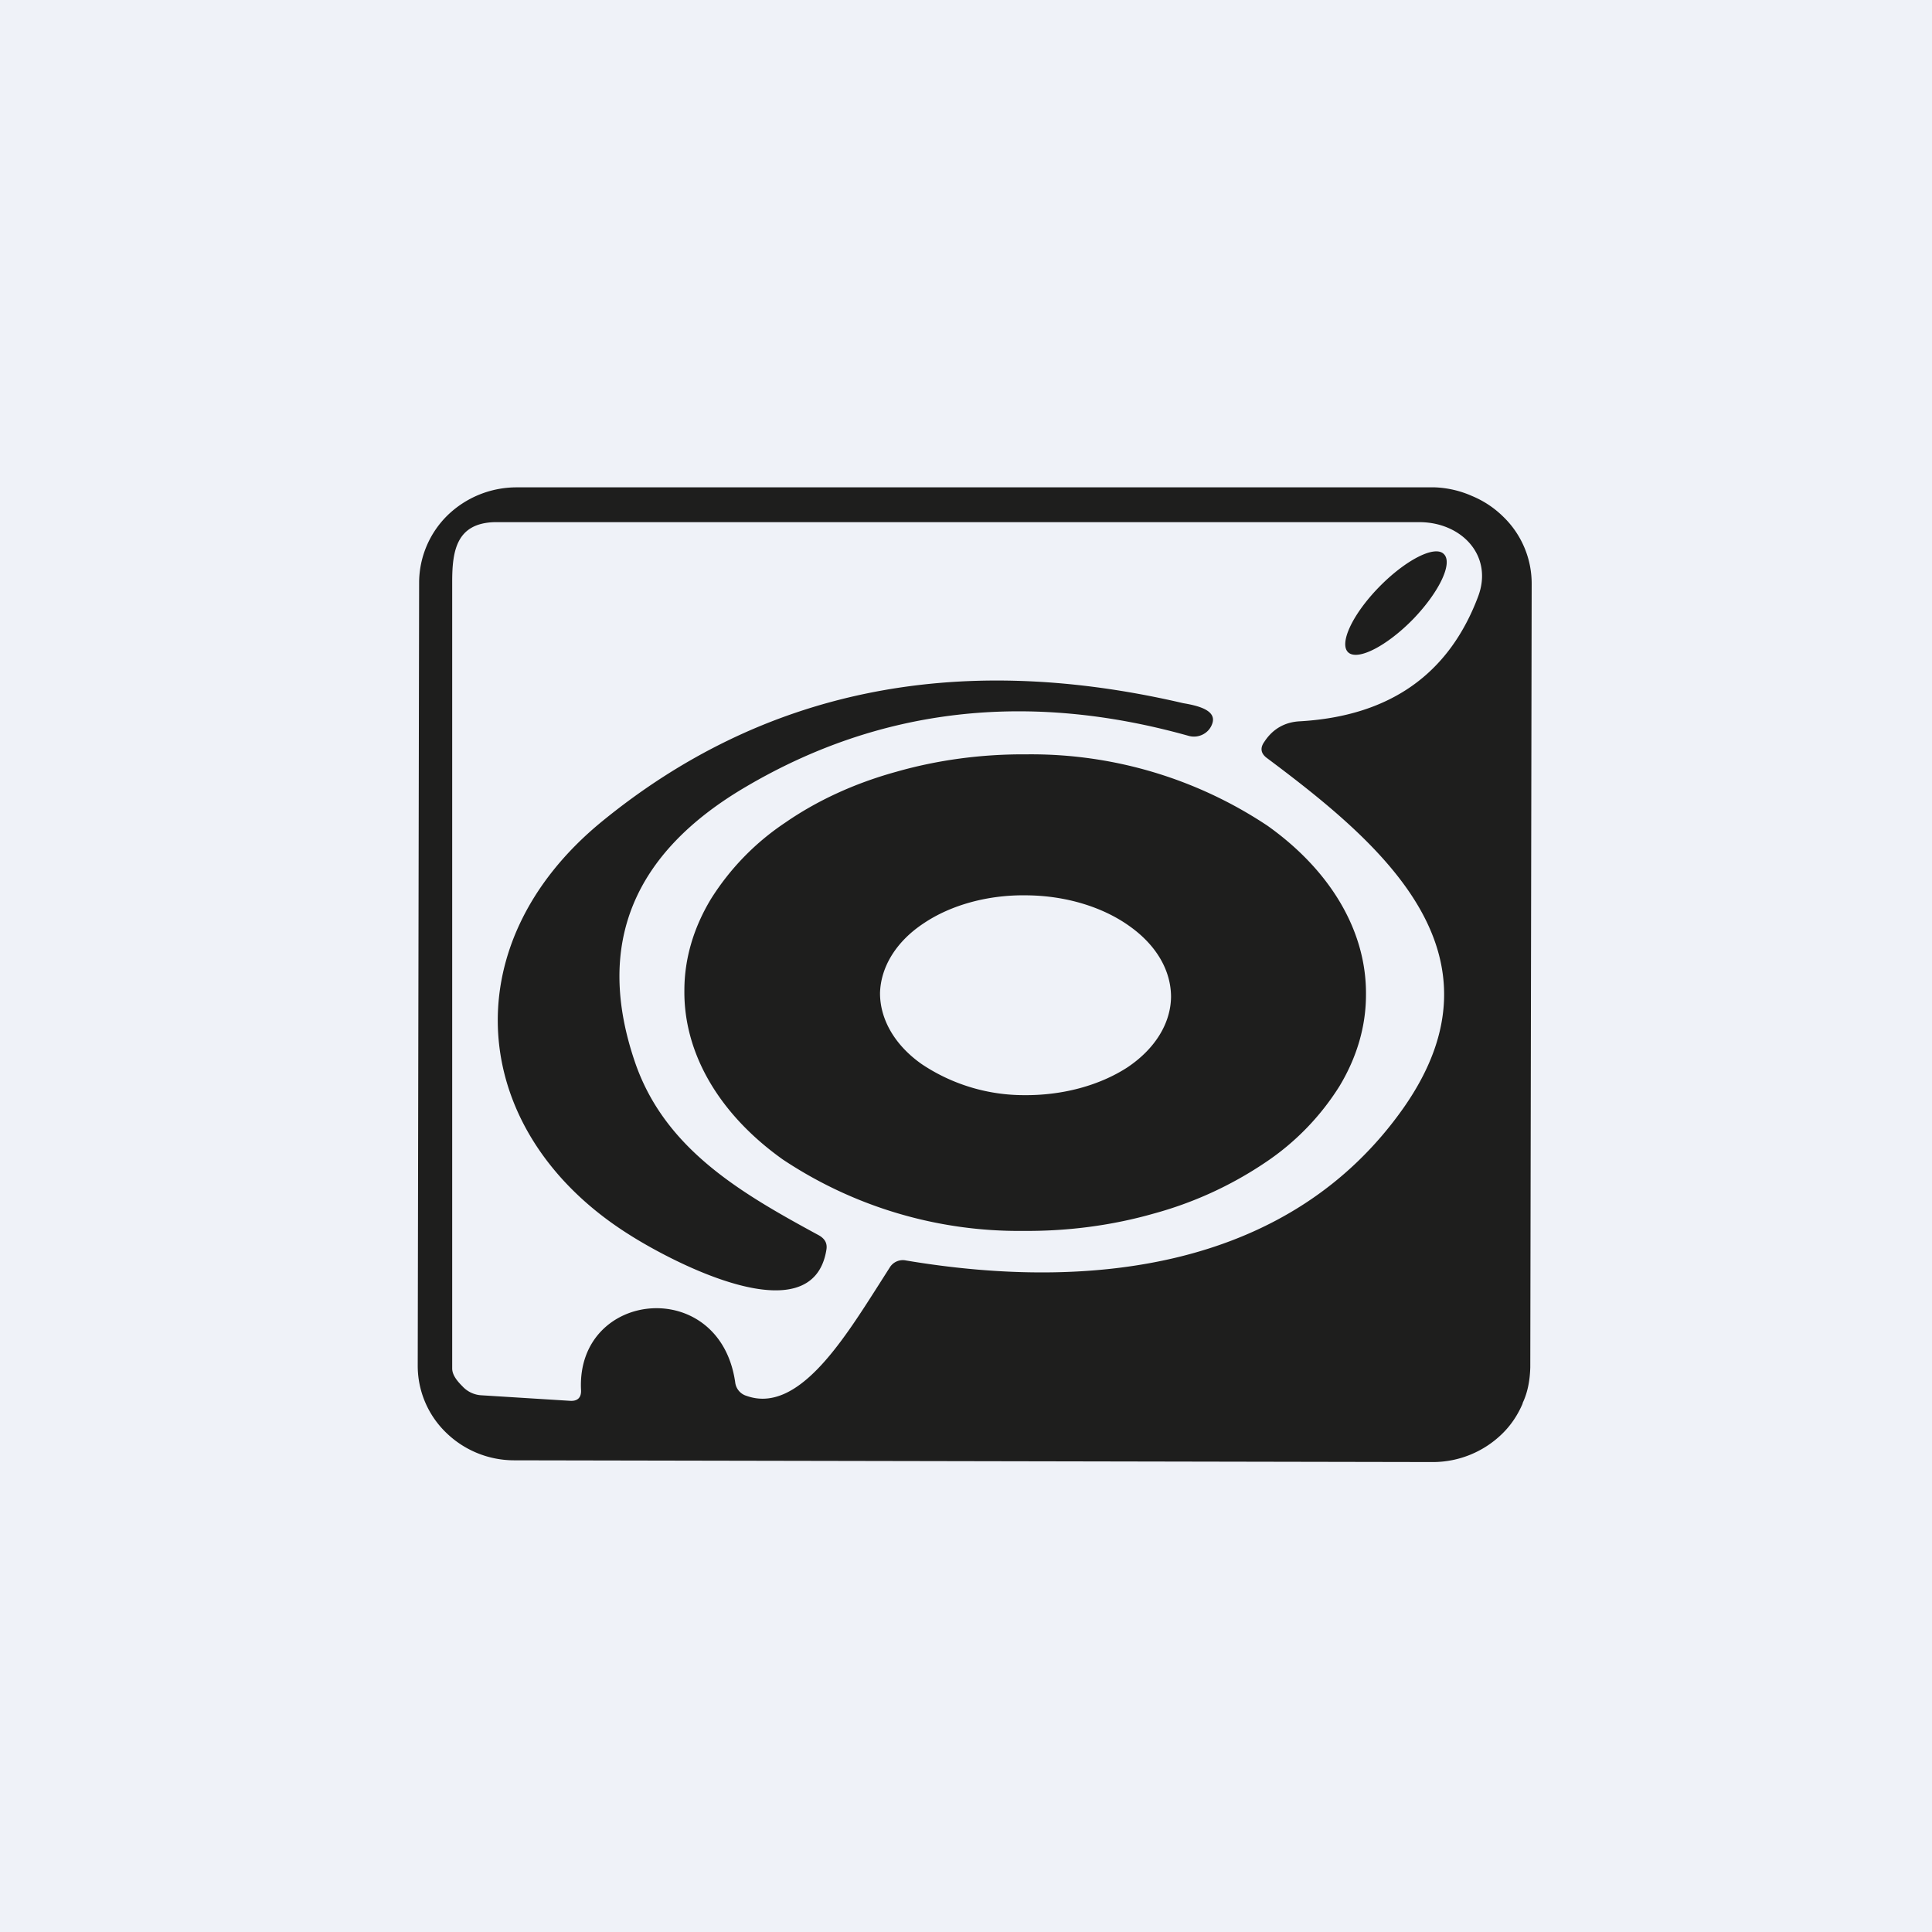 <?xml version="1.0" encoding="UTF-8"?>
<!-- generated by Finnhub -->
<svg viewBox="0 0 55.5 55.5" xmlns="http://www.w3.org/2000/svg">
<path d="M 0,0 H 55.5 V 55.5 H 0 Z" fill="rgb(239, 242, 248)"/>
<path d="M 43.74,40.305 C 43.89,39.99 43.95,39.64 43.96,39.28 L 44,16.78 A 2.67,2.67 0 0,0 43.19,14.85 A 2.8,2.8 0 0,0 42.29,14.25 A 2.9,2.9 0 0,0 41.22,14 H 14.83 A 2.85,2.85 0 0,0 12.86,14.8 A 2.72,2.72 0 0,0 12.04,16.72 L 12,39.22 A 2.67,2.67 0 0,0 12.81,41.15 A 2.8,2.8 0 0,0 14.78,41.95 L 41.17,42 A 2.85,2.85 0 0,0 43.14,41.2 C 43.4,40.95 43.6,40.65 43.74,40.32 Z M 36.4,21.78 C 39.69,24.24 43.42,27.38 40.33,31.81 C 37.09,36.43 31.39,37.11 26.03,36.21 A 0.44,0.44 0 0,0 25.56,36.41 L 25.21,36.96 C 24.17,38.59 22.89,40.61 21.45,40.1 A 0.46,0.46 0 0,1 21.12,39.71 C 20.68,36.64 16.57,37.05 16.69,39.91 C 16.71,40.15 16.59,40.26 16.36,40.24 L 13.8,40.08 A 0.8,0.8 0 0,1 13.29,39.83 C 13.15,39.69 12.99,39.51 12.99,39.31 V 16.71 C 12.99,15.81 13.12,15.04 14.19,15 H 40.81 C 42.01,15.02 42.9,15.98 42.46,17.14 C 41.62,19.37 39.92,20.57 37.35,20.72 C 36.91,20.74 36.56,20.94 36.32,21.31 C 36.19,21.49 36.22,21.65 36.4,21.78 Z M 38.73,18.74 C 38.46,18.49 38.85,17.65 39.61,16.87 S 41.21,15.66 41.47,15.91 C 41.75,16.16 41.35,17 40.6,17.78 C 39.84,18.56 39,18.99 38.73,18.74 Z M 18.23,30.48 C 19.08,33.01 21.3,34.28 23.53,35.49 C 23.7,35.59 23.77,35.72 23.74,35.9 C 23.34,38.39 19.29,36.24 18.08,35.47 C 13.46,32.57 12.93,27.17 17.29,23.6 C 21.89,19.84 27.41,18.7 33.86,20.17 L 33.99,20.2 C 34.34,20.26 34.95,20.38 34.83,20.77 A 0.54,0.54 0 0,1 34.57,21.09 A 0.56,0.56 0 0,1 34.15,21.14 C 29.52,19.84 25.27,20.34 21.43,22.6 C 18.17,24.51 17.1,27.14 18.23,30.48 Z M 38.48,31.2 C 38.98,30.37 39.24,29.48 39.24,28.58 C 39.26,26.77 38.24,25.02 36.41,23.72 A 12.24,12.24 0 0,0 29.5,21.67 C 28.21,21.66 26.94,21.83 25.75,22.17 C 24.55,22.5 23.47,23 22.56,23.63 A 7.29,7.29 0 0,0 20.42,25.83 C 19.92,26.66 19.66,27.55 19.66,28.45 C 19.64,30.26 20.66,32.01 22.49,33.31 A 12.24,12.24 0 0,0 29.4,35.36 C 30.69,35.37 31.96,35.2 33.15,34.86 A 10.8,10.8 0 0,0 36.34,33.4 A 7.29,7.29 0 0,0 38.48,31.2 Z M 32.44,26.6 C 33.22,27.15 33.64,27.88 33.64,28.64 C 33.63,29.4 33.18,30.13 32.39,30.66 C 31.59,31.18 30.53,31.47 29.42,31.46 A 5.28,5.28 0 0,1 26.48,30.57 C 25.71,30.03 25.28,29.29 25.28,28.53 C 25.3,27.77 25.75,27.04 26.54,26.52 C 27.33,25.99 28.4,25.7 29.5,25.72 C 30.61,25.73 31.67,26.05 32.44,26.6 Z" fill="rgb(30, 30, 29)"/>
</svg>
